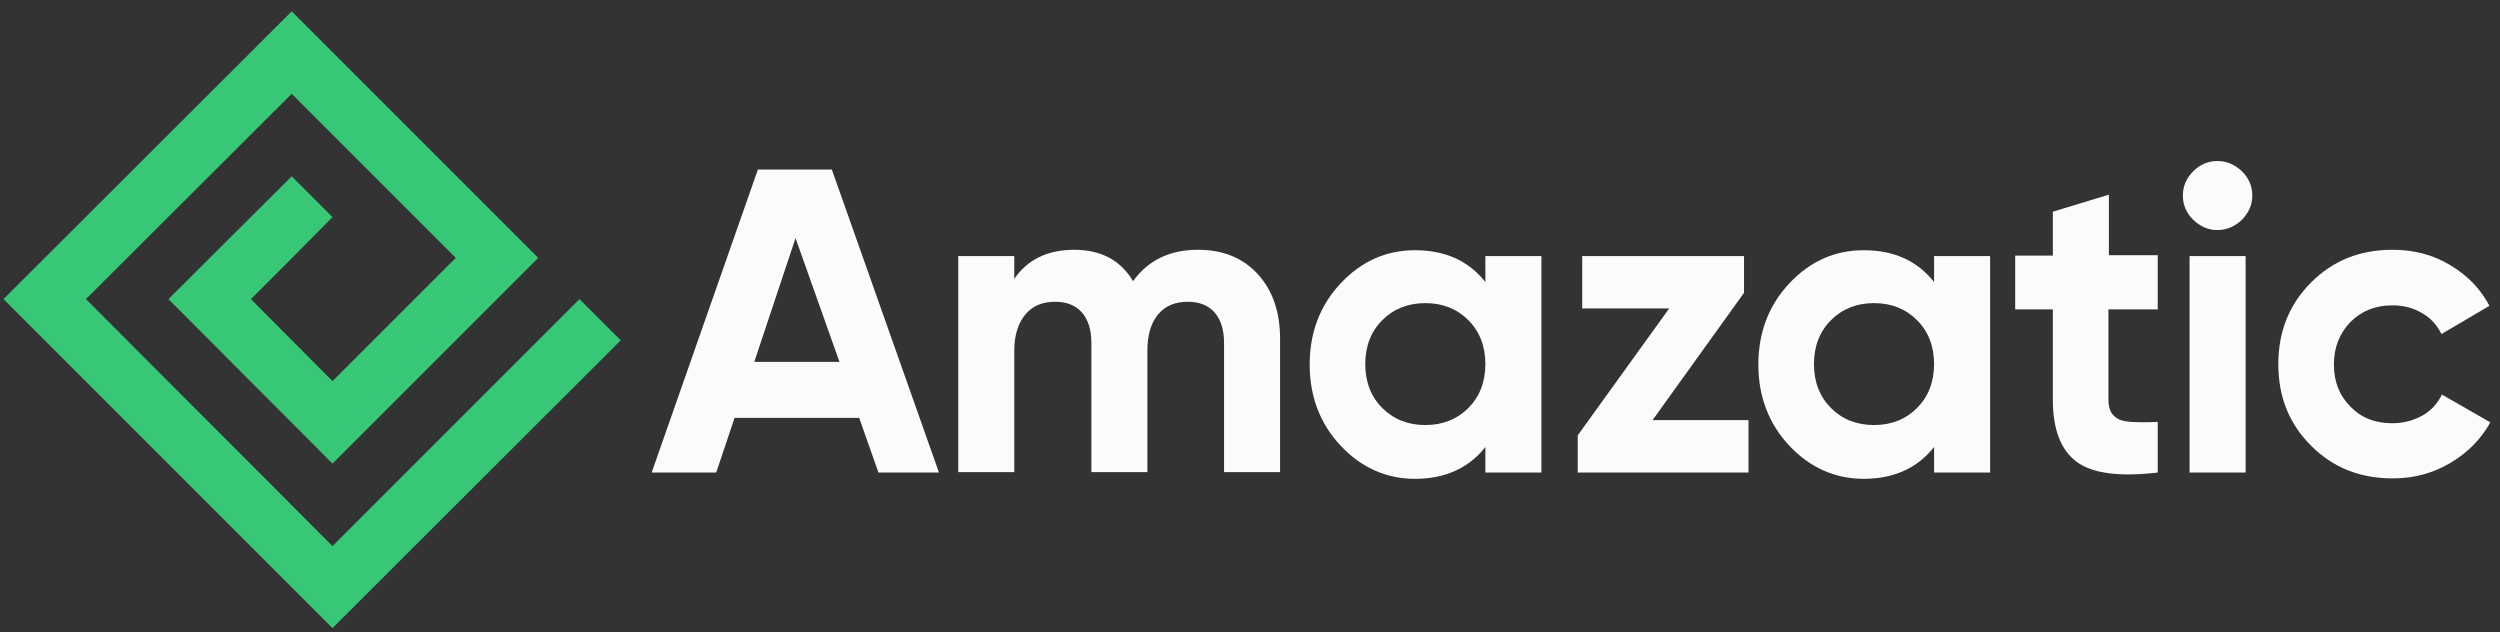 <svg width="178" height="45" viewBox="0 0 178 45" fill="none" xmlns="http://www.w3.org/2000/svg"><rect x="0" y="0" width="178" height="45" fill="#333333" stroke="none"/><path d="M53.706 25.763H59.77l-3.128-8.809-2.936 8.809zm8.84 7.883-1.372-3.894H52.302l-1.308 3.894H46.398l7.564-21.574h5.266L66.855 33.646H62.547z" fill="#fbfbfb"/><path d="M85.302 17.784C87.057 17.784 88.493 18.359 89.546 19.508 90.6 20.657 91.142 22.188 91.142 24.135v9.479H87.153V24.422C87.153 23.497 86.93 22.763 86.483 22.252 86.036 21.742 85.398 21.486 84.568 21.486 83.674 21.486 82.972 21.773 82.461 22.38S81.695 23.848 81.695 24.965v8.649H77.706V24.422C77.706 23.497 77.483 22.763 77.036 22.252 76.589 21.742 75.951 21.486 75.121 21.486 74.227 21.486 73.525 21.773 73.015 22.38 72.504 22.986 72.217 23.848 72.217 24.965v8.649H68.227V18.231h3.989v1.628c.925-1.372 2.362-2.074 4.277-2.074C78.376 17.784 79.781 18.518 80.674 20.018c1.085-1.5 2.617-2.234 4.628-2.234z" fill="#fbfbfb"/><path d="M98.419 29.05C99.217 29.848 100.238 30.263 101.483 30.263c1.244.0 2.265-.415 3.063-1.213C105.344 28.253 105.759 27.199 105.759 25.923 105.759 24.646 105.344 23.593 104.546 22.795 103.748 21.997 102.727 21.582 101.483 21.582c-1.245.0-2.266.415-3.064 1.213C97.621 23.593 97.206 24.646 97.206 25.923c0 1.276.415 2.33 1.213 3.128zm7.34-10.819h3.989V33.646h-3.989V31.827C104.578 33.327 102.887 34.093 100.749 34.093 98.706 34.093 96.919 33.295 95.451 31.731 93.983 30.167 93.249 28.221 93.249 25.955 93.249 23.689 93.983 21.742 95.451 20.178 96.919 18.614 98.674 17.816 100.749 17.816 102.919 17.816 104.578 18.582 105.759 20.082V18.231z" fill="#fbfbfb"/><path d="M117.663 29.912h6.83v3.734H112.334V30.997L118.844 21.965H112.653V18.231h11.521v2.617L117.663 29.912z" fill="#fbfbfb"/><path d="M130.366 29.05C131.163 29.848 132.185 30.263 133.429 30.263 134.674 30.263 135.695 29.848 136.493 29.05S137.706 27.199 137.706 25.923C137.706 24.646 137.291 23.593 136.493 22.795 135.695 21.997 134.674 21.582 133.429 21.582 132.185 21.582 131.163 21.997 130.366 22.795 129.568 23.593 129.153 24.646 129.153 25.923 129.153 27.199 129.568 28.253 130.366 29.05zM137.706 18.231h3.989V33.646h-3.989V31.827C136.525 33.327 134.834 34.093 132.695 34.093 130.653 34.093 128.866 33.295 127.397 31.731 125.929 30.167 125.195 28.221 125.195 25.955 125.195 23.689 125.929 21.742 127.397 20.178 128.866 18.614 130.621 17.816 132.695 17.816 134.865 17.816 136.525 18.582 137.706 20.082V18.231z" fill="#fbfbfb"/><path d="M153.599 22.029H150.121v6.415C150.121 28.986 150.248 29.369 150.536 29.625 150.791 29.88 151.206 30.008 151.716 30.04 152.227 30.072 152.865 30.072 153.631 30.04V33.646C150.887 33.965 148.972 33.71 147.855 32.88 146.738 32.05 146.163 30.582 146.163 28.476V22.029H143.482V18.199H146.163V15.072L150.153 13.859v4.309H153.631v3.862H153.599z" fill="#fbfbfb"/><path d="M155.897 33.646V18.231H159.887V33.646H155.897zM157.876 16.38C157.206 16.38 156.663 16.125 156.153 15.646 155.674 15.167 155.419 14.593 155.419 13.923 155.419 13.253 155.674 12.678 156.153 12.199 156.631 11.721 157.206 11.465 157.876 11.465 158.546 11.465 159.121 11.721 159.631 12.199 160.11 12.678 160.365 13.253 160.365 13.923 160.365 14.593 160.11 15.136 159.631 15.646 159.121 16.125 158.546 16.38 157.876 16.38z" fill="#fbfbfb"/><path d="M170.355 34.061C168.025 34.061 166.11 33.295 164.546 31.731 162.982 30.167 162.216 28.252 162.216 25.922 162.216 23.625 162.982 21.678 164.546 20.114 166.11 18.55 168.025 17.784 170.355 17.784 171.855 17.784 173.227 18.135 174.44 18.869 175.684 19.603 176.61 20.561 177.248 21.773L173.833 23.784C173.514 23.146 173.067 22.635 172.429 22.284 171.791 21.901 171.089 21.742 170.323 21.742 169.142 21.742 168.153 22.125 167.355 22.922 166.589 23.72 166.174 24.71 166.174 25.954 166.174 27.167 166.557 28.157 167.355 28.954 168.121 29.752 169.11 30.135 170.323 30.135 171.121 30.135 171.823 29.944 172.461 29.593 173.099 29.242 173.546 28.731 173.865 28.093l3.447 1.979C176.642 31.284 175.684 32.242 174.44 32.976 173.195 33.71 171.855 34.061 170.355 34.061z" fill="#fbfbfb"/><path d="M23.674 44.72 44.196 24.231 41.259 21.295 23.674 38.88 6.121 21.295 20.77 6.678 32.451 18.359l-8.777 8.777-5.808-5.84 1.436-1.436 1.468-1.468 2.904-2.936-2.904-2.904-8.777 8.745L23.674 33.008 38.323 18.359 20.77.806.249 21.295 23.674 44.72z" fill="#38c776"/></svg>